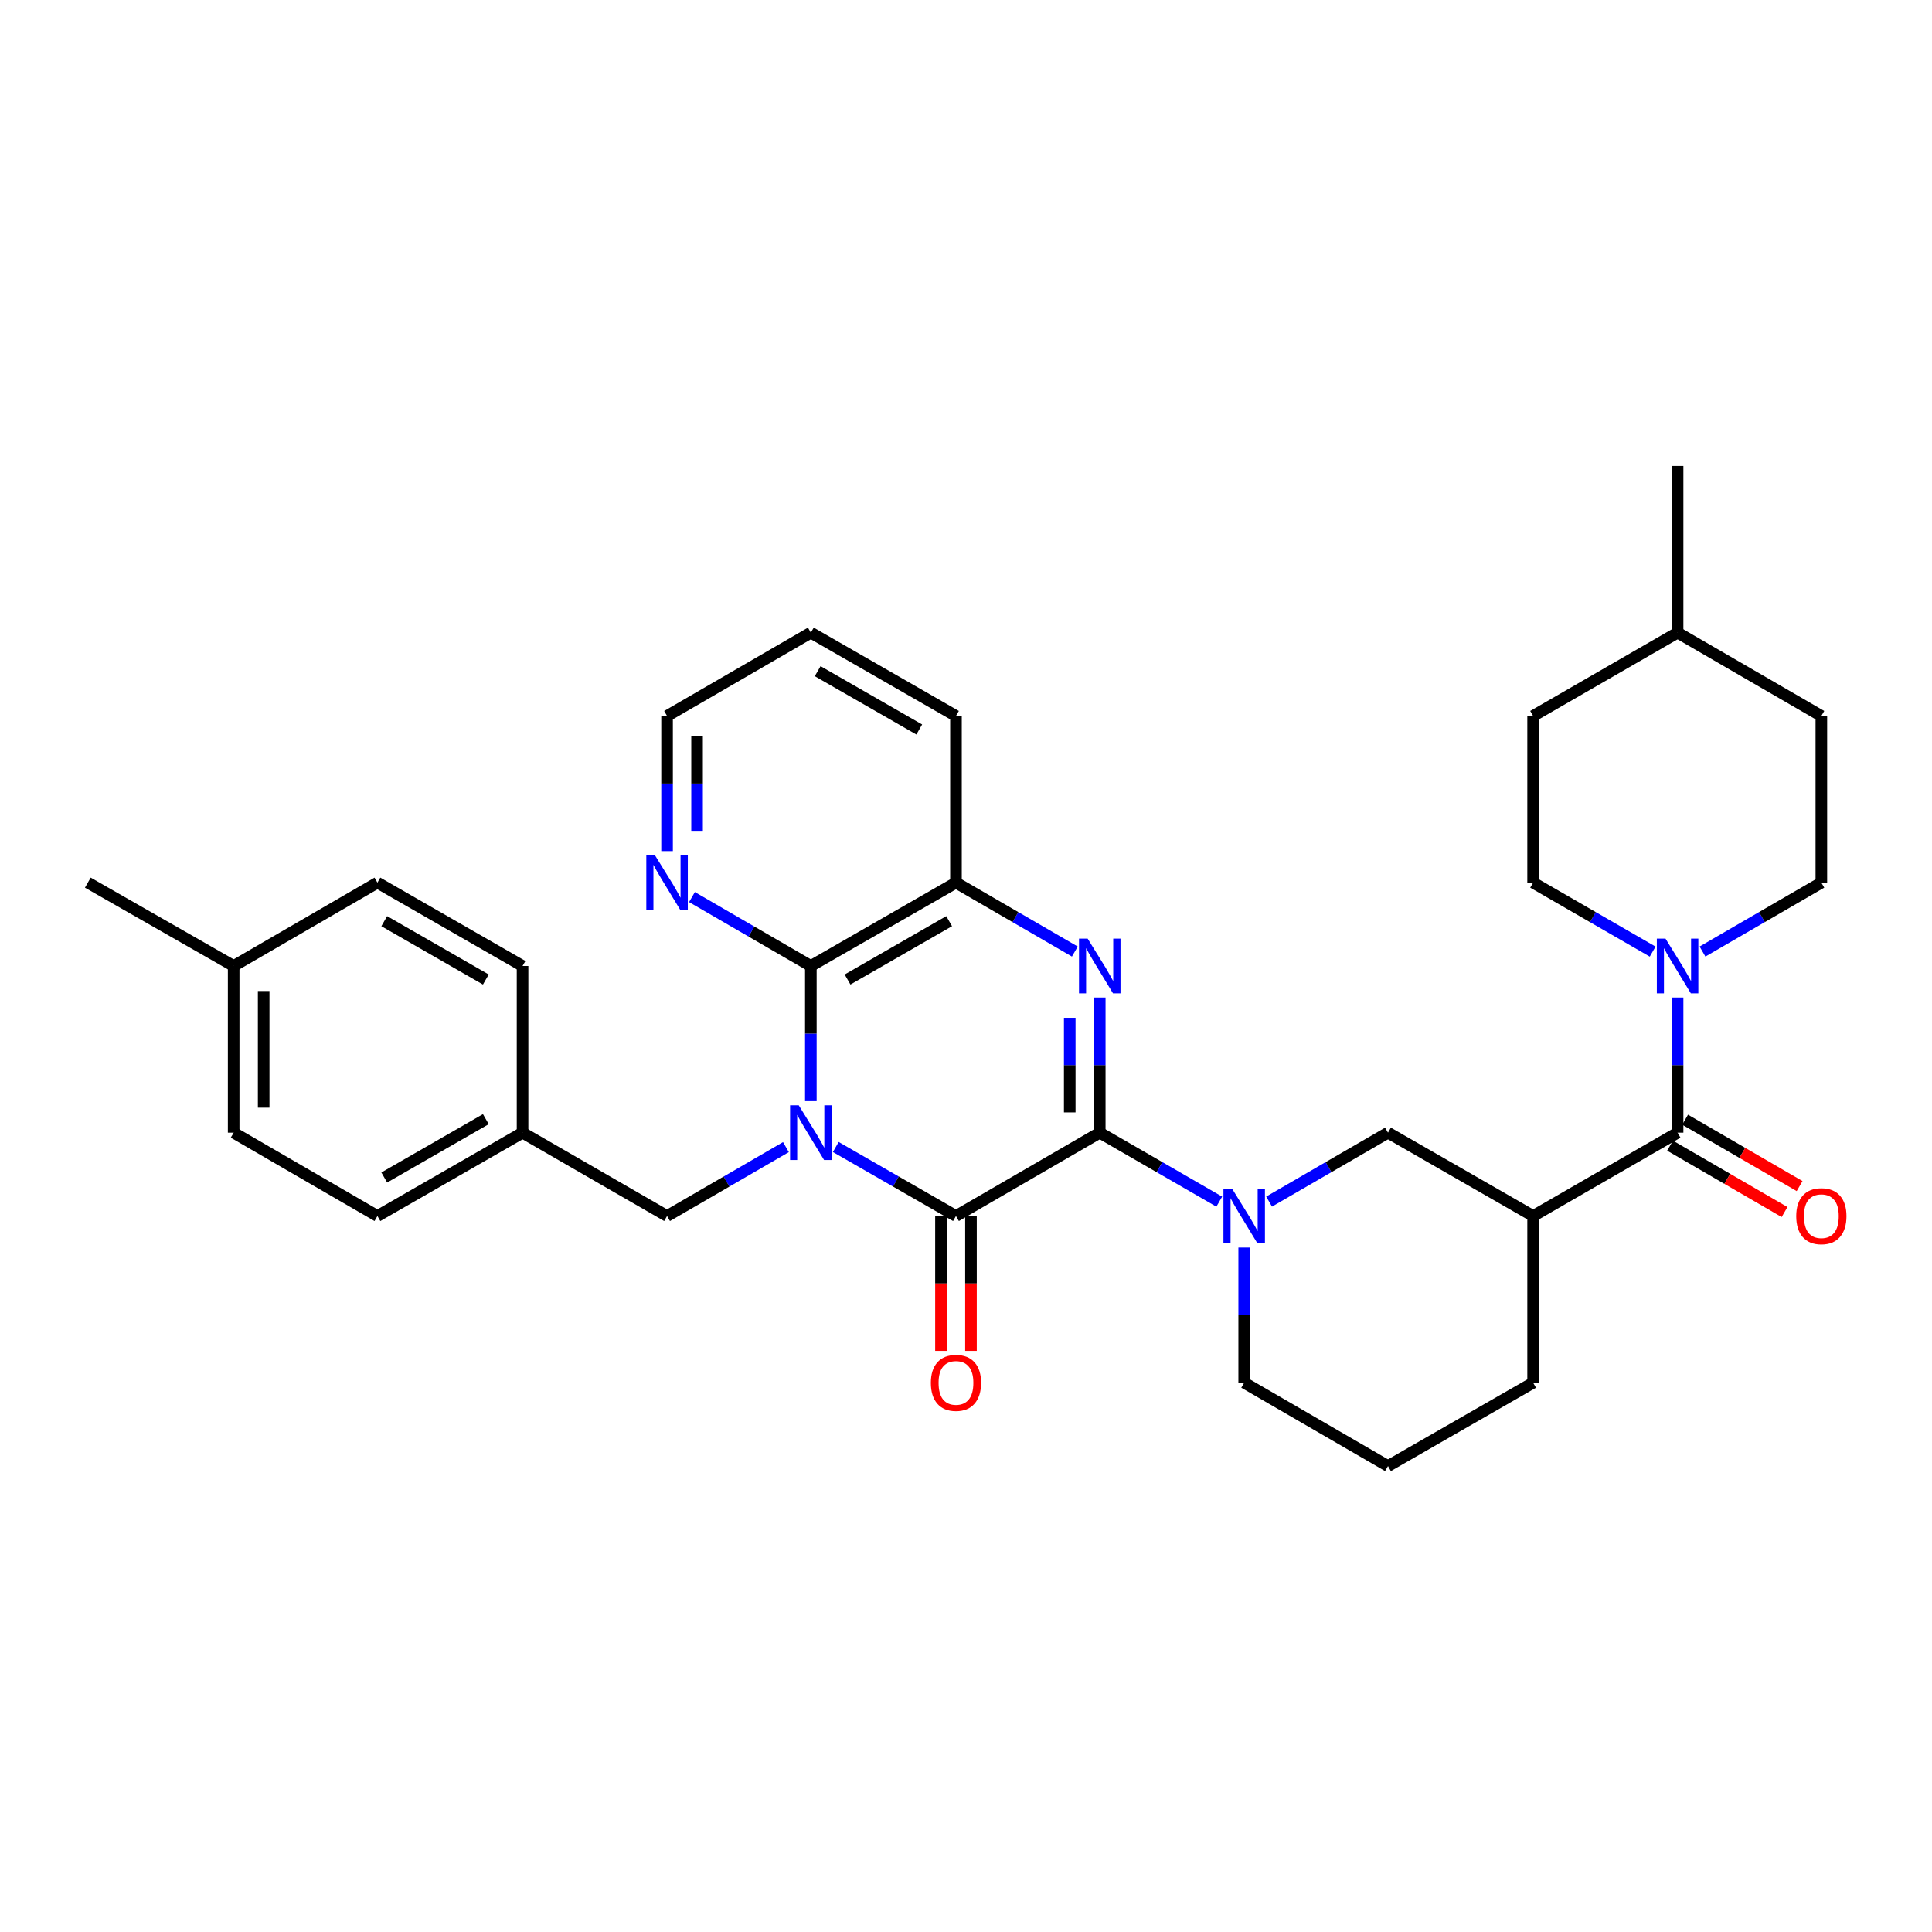 <?xml version='1.0' encoding='iso-8859-1'?>
<svg version='1.1' baseProfile='full'
              xmlns='http://www.w3.org/2000/svg'
                      xmlns:rdkit='http://www.rdkit.org/xml'
                      xmlns:xlink='http://www.w3.org/1999/xlink'
                  xml:space='preserve'
width='1000px' height='1000px' viewBox='0 0 1000 1000'>
<!-- END OF HEADER -->
<rect style='opacity:1.0;fill:#FFFFFF;stroke:none' width='1000' height='1000' x='0' y='0'> </rect>
<path class='bond-1' d='M 432.596,593.686 L 463.702,611.551' style='fill:none;fill-rule:evenodd;stroke:#0000FF;stroke-width:6px;stroke-linecap:butt;stroke-linejoin:miter;stroke-opacity:1' />
<path class='bond-1' d='M 463.702,611.551 L 494.808,629.416' style='fill:none;fill-rule:evenodd;stroke:#000000;stroke-width:6px;stroke-linecap:butt;stroke-linejoin:miter;stroke-opacity:1' />
<path class='bond-3' d='M 419.69,569.958 L 419.69,534.979' style='fill:none;fill-rule:evenodd;stroke:#0000FF;stroke-width:6px;stroke-linecap:butt;stroke-linejoin:miter;stroke-opacity:1' />
<path class='bond-3' d='M 419.69,534.979 L 419.69,500' style='fill:none;fill-rule:evenodd;stroke:#000000;stroke-width:6px;stroke-linecap:butt;stroke-linejoin:miter;stroke-opacity:1' />
<path class='bond-10' d='M 406.8,593.747 L 376.035,611.582' style='fill:none;fill-rule:evenodd;stroke:#0000FF;stroke-width:6px;stroke-linecap:butt;stroke-linejoin:miter;stroke-opacity:1' />
<path class='bond-10' d='M 376.035,611.582 L 345.271,629.416' style='fill:none;fill-rule:evenodd;stroke:#000000;stroke-width:6px;stroke-linecap:butt;stroke-linejoin:miter;stroke-opacity:1' />
<path class='bond-0' d='M 569.227,586.274 L 494.808,629.416' style='fill:none;fill-rule:evenodd;stroke:#000000;stroke-width:6px;stroke-linecap:butt;stroke-linejoin:miter;stroke-opacity:1' />
<path class='bond-4' d='M 569.227,586.274 L 600.16,604.124' style='fill:none;fill-rule:evenodd;stroke:#000000;stroke-width:6px;stroke-linecap:butt;stroke-linejoin:miter;stroke-opacity:1' />
<path class='bond-4' d='M 600.16,604.124 L 631.093,621.973' style='fill:none;fill-rule:evenodd;stroke:#0000FF;stroke-width:6px;stroke-linecap:butt;stroke-linejoin:miter;stroke-opacity:1' />
<path class='bond-33' d='M 569.227,586.274 L 569.227,551.296' style='fill:none;fill-rule:evenodd;stroke:#000000;stroke-width:6px;stroke-linecap:butt;stroke-linejoin:miter;stroke-opacity:1' />
<path class='bond-33' d='M 569.227,551.296 L 569.227,516.317' style='fill:none;fill-rule:evenodd;stroke:#0000FF;stroke-width:6px;stroke-linecap:butt;stroke-linejoin:miter;stroke-opacity:1' />
<path class='bond-33' d='M 553.696,575.781 L 553.696,551.296' style='fill:none;fill-rule:evenodd;stroke:#000000;stroke-width:6px;stroke-linecap:butt;stroke-linejoin:miter;stroke-opacity:1' />
<path class='bond-33' d='M 553.696,551.296 L 553.696,526.81' style='fill:none;fill-rule:evenodd;stroke:#0000FF;stroke-width:6px;stroke-linecap:butt;stroke-linejoin:miter;stroke-opacity:1' />
<path class='bond-12' d='M 487.043,629.416 L 487.043,664.319' style='fill:none;fill-rule:evenodd;stroke:#000000;stroke-width:6px;stroke-linecap:butt;stroke-linejoin:miter;stroke-opacity:1' />
<path class='bond-12' d='M 487.043,664.319 L 487.043,699.222' style='fill:none;fill-rule:evenodd;stroke:#FF0000;stroke-width:6px;stroke-linecap:butt;stroke-linejoin:miter;stroke-opacity:1' />
<path class='bond-12' d='M 502.574,629.416 L 502.574,664.319' style='fill:none;fill-rule:evenodd;stroke:#000000;stroke-width:6px;stroke-linecap:butt;stroke-linejoin:miter;stroke-opacity:1' />
<path class='bond-12' d='M 502.574,664.319 L 502.574,699.222' style='fill:none;fill-rule:evenodd;stroke:#FF0000;stroke-width:6px;stroke-linecap:butt;stroke-linejoin:miter;stroke-opacity:1' />
<path class='bond-2' d='M 556.337,492.527 L 525.572,474.693' style='fill:none;fill-rule:evenodd;stroke:#0000FF;stroke-width:6px;stroke-linecap:butt;stroke-linejoin:miter;stroke-opacity:1' />
<path class='bond-2' d='M 525.572,474.693 L 494.808,456.858' style='fill:none;fill-rule:evenodd;stroke:#000000;stroke-width:6px;stroke-linecap:butt;stroke-linejoin:miter;stroke-opacity:1' />
<path class='bond-7' d='M 419.69,500 L 494.808,456.858' style='fill:none;fill-rule:evenodd;stroke:#000000;stroke-width:6px;stroke-linecap:butt;stroke-linejoin:miter;stroke-opacity:1' />
<path class='bond-7' d='M 438.693,506.997 L 491.275,476.798' style='fill:none;fill-rule:evenodd;stroke:#000000;stroke-width:6px;stroke-linecap:butt;stroke-linejoin:miter;stroke-opacity:1' />
<path class='bond-11' d='M 419.69,500 L 388.926,482.166' style='fill:none;fill-rule:evenodd;stroke:#000000;stroke-width:6px;stroke-linecap:butt;stroke-linejoin:miter;stroke-opacity:1' />
<path class='bond-11' d='M 388.926,482.166 L 358.161,464.331' style='fill:none;fill-rule:evenodd;stroke:#0000FF;stroke-width:6px;stroke-linecap:butt;stroke-linejoin:miter;stroke-opacity:1' />
<path class='bond-9' d='M 656.882,621.944 L 687.651,604.109' style='fill:none;fill-rule:evenodd;stroke:#0000FF;stroke-width:6px;stroke-linecap:butt;stroke-linejoin:miter;stroke-opacity:1' />
<path class='bond-9' d='M 687.651,604.109 L 718.419,586.274' style='fill:none;fill-rule:evenodd;stroke:#000000;stroke-width:6px;stroke-linecap:butt;stroke-linejoin:miter;stroke-opacity:1' />
<path class='bond-17' d='M 643.991,645.733 L 643.991,680.716' style='fill:none;fill-rule:evenodd;stroke:#0000FF;stroke-width:6px;stroke-linecap:butt;stroke-linejoin:miter;stroke-opacity:1' />
<path class='bond-17' d='M 643.991,680.716 L 643.991,715.699' style='fill:none;fill-rule:evenodd;stroke:#000000;stroke-width:6px;stroke-linecap:butt;stroke-linejoin:miter;stroke-opacity:1' />
<path class='bond-5' d='M 868.319,586.274 L 793.537,629.416' style='fill:none;fill-rule:evenodd;stroke:#000000;stroke-width:6px;stroke-linecap:butt;stroke-linejoin:miter;stroke-opacity:1' />
<path class='bond-8' d='M 868.319,586.274 L 868.319,551.296' style='fill:none;fill-rule:evenodd;stroke:#000000;stroke-width:6px;stroke-linecap:butt;stroke-linejoin:miter;stroke-opacity:1' />
<path class='bond-8' d='M 868.319,551.296 L 868.319,516.317' style='fill:none;fill-rule:evenodd;stroke:#0000FF;stroke-width:6px;stroke-linecap:butt;stroke-linejoin:miter;stroke-opacity:1' />
<path class='bond-13' d='M 864.424,592.992 L 894.054,610.171' style='fill:none;fill-rule:evenodd;stroke:#000000;stroke-width:6px;stroke-linecap:butt;stroke-linejoin:miter;stroke-opacity:1' />
<path class='bond-13' d='M 894.054,610.171 L 923.684,627.35' style='fill:none;fill-rule:evenodd;stroke:#FF0000;stroke-width:6px;stroke-linecap:butt;stroke-linejoin:miter;stroke-opacity:1' />
<path class='bond-13' d='M 872.214,579.556 L 901.844,596.735' style='fill:none;fill-rule:evenodd;stroke:#000000;stroke-width:6px;stroke-linecap:butt;stroke-linejoin:miter;stroke-opacity:1' />
<path class='bond-13' d='M 901.844,596.735 L 931.474,613.914' style='fill:none;fill-rule:evenodd;stroke:#FF0000;stroke-width:6px;stroke-linecap:butt;stroke-linejoin:miter;stroke-opacity:1' />
<path class='bond-6' d='M 793.537,629.416 L 718.419,586.274' style='fill:none;fill-rule:evenodd;stroke:#000000;stroke-width:6px;stroke-linecap:butt;stroke-linejoin:miter;stroke-opacity:1' />
<path class='bond-36' d='M 793.537,629.416 L 793.537,715.699' style='fill:none;fill-rule:evenodd;stroke:#000000;stroke-width:6px;stroke-linecap:butt;stroke-linejoin:miter;stroke-opacity:1' />
<path class='bond-27' d='M 494.808,456.858 L 494.808,370.584' style='fill:none;fill-rule:evenodd;stroke:#000000;stroke-width:6px;stroke-linecap:butt;stroke-linejoin:miter;stroke-opacity:1' />
<path class='bond-14' d='M 881.209,492.526 L 911.969,474.692' style='fill:none;fill-rule:evenodd;stroke:#0000FF;stroke-width:6px;stroke-linecap:butt;stroke-linejoin:miter;stroke-opacity:1' />
<path class='bond-14' d='M 911.969,474.692 L 942.729,456.858' style='fill:none;fill-rule:evenodd;stroke:#000000;stroke-width:6px;stroke-linecap:butt;stroke-linejoin:miter;stroke-opacity:1' />
<path class='bond-15' d='M 855.42,492.559 L 824.479,474.709' style='fill:none;fill-rule:evenodd;stroke:#0000FF;stroke-width:6px;stroke-linecap:butt;stroke-linejoin:miter;stroke-opacity:1' />
<path class='bond-15' d='M 824.479,474.709 L 793.537,456.858' style='fill:none;fill-rule:evenodd;stroke:#000000;stroke-width:6px;stroke-linecap:butt;stroke-linejoin:miter;stroke-opacity:1' />
<path class='bond-16' d='M 345.271,629.416 L 270.472,586.274' style='fill:none;fill-rule:evenodd;stroke:#000000;stroke-width:6px;stroke-linecap:butt;stroke-linejoin:miter;stroke-opacity:1' />
<path class='bond-29' d='M 345.271,440.542 L 345.271,405.563' style='fill:none;fill-rule:evenodd;stroke:#0000FF;stroke-width:6px;stroke-linecap:butt;stroke-linejoin:miter;stroke-opacity:1' />
<path class='bond-29' d='M 345.271,405.563 L 345.271,370.584' style='fill:none;fill-rule:evenodd;stroke:#000000;stroke-width:6px;stroke-linecap:butt;stroke-linejoin:miter;stroke-opacity:1' />
<path class='bond-29' d='M 360.802,430.048 L 360.802,405.563' style='fill:none;fill-rule:evenodd;stroke:#0000FF;stroke-width:6px;stroke-linecap:butt;stroke-linejoin:miter;stroke-opacity:1' />
<path class='bond-29' d='M 360.802,405.563 L 360.802,381.078' style='fill:none;fill-rule:evenodd;stroke:#000000;stroke-width:6px;stroke-linecap:butt;stroke-linejoin:miter;stroke-opacity:1' />
<path class='bond-20' d='M 942.729,456.858 L 942.729,370.584' style='fill:none;fill-rule:evenodd;stroke:#000000;stroke-width:6px;stroke-linecap:butt;stroke-linejoin:miter;stroke-opacity:1' />
<path class='bond-19' d='M 793.537,456.858 L 793.537,370.584' style='fill:none;fill-rule:evenodd;stroke:#000000;stroke-width:6px;stroke-linecap:butt;stroke-linejoin:miter;stroke-opacity:1' />
<path class='bond-22' d='M 270.472,586.274 L 270.472,500' style='fill:none;fill-rule:evenodd;stroke:#000000;stroke-width:6px;stroke-linecap:butt;stroke-linejoin:miter;stroke-opacity:1' />
<path class='bond-23' d='M 270.472,586.274 L 195.354,629.416' style='fill:none;fill-rule:evenodd;stroke:#000000;stroke-width:6px;stroke-linecap:butt;stroke-linejoin:miter;stroke-opacity:1' />
<path class='bond-23' d='M 251.47,579.278 L 198.887,609.477' style='fill:none;fill-rule:evenodd;stroke:#000000;stroke-width:6px;stroke-linecap:butt;stroke-linejoin:miter;stroke-opacity:1' />
<path class='bond-28' d='M 643.991,715.699 L 718.419,758.832' style='fill:none;fill-rule:evenodd;stroke:#000000;stroke-width:6px;stroke-linecap:butt;stroke-linejoin:miter;stroke-opacity:1' />
<path class='bond-18' d='M 793.537,715.699 L 718.419,758.832' style='fill:none;fill-rule:evenodd;stroke:#000000;stroke-width:6px;stroke-linecap:butt;stroke-linejoin:miter;stroke-opacity:1' />
<path class='bond-26' d='M 793.537,370.584 L 868.319,327.46' style='fill:none;fill-rule:evenodd;stroke:#000000;stroke-width:6px;stroke-linecap:butt;stroke-linejoin:miter;stroke-opacity:1' />
<path class='bond-37' d='M 942.729,370.584 L 868.319,327.46' style='fill:none;fill-rule:evenodd;stroke:#000000;stroke-width:6px;stroke-linecap:butt;stroke-linejoin:miter;stroke-opacity:1' />
<path class='bond-21' d='M 120.944,500 L 120.944,586.274' style='fill:none;fill-rule:evenodd;stroke:#000000;stroke-width:6px;stroke-linecap:butt;stroke-linejoin:miter;stroke-opacity:1' />
<path class='bond-21' d='M 136.475,512.941 L 136.475,573.333' style='fill:none;fill-rule:evenodd;stroke:#000000;stroke-width:6px;stroke-linecap:butt;stroke-linejoin:miter;stroke-opacity:1' />
<path class='bond-30' d='M 120.944,500 L 45.455,456.858' style='fill:none;fill-rule:evenodd;stroke:#000000;stroke-width:6px;stroke-linecap:butt;stroke-linejoin:miter;stroke-opacity:1' />
<path class='bond-34' d='M 120.944,500 L 195.354,456.858' style='fill:none;fill-rule:evenodd;stroke:#000000;stroke-width:6px;stroke-linecap:butt;stroke-linejoin:miter;stroke-opacity:1' />
<path class='bond-25' d='M 270.472,500 L 195.354,456.858' style='fill:none;fill-rule:evenodd;stroke:#000000;stroke-width:6px;stroke-linecap:butt;stroke-linejoin:miter;stroke-opacity:1' />
<path class='bond-25' d='M 251.47,506.997 L 198.887,476.798' style='fill:none;fill-rule:evenodd;stroke:#000000;stroke-width:6px;stroke-linecap:butt;stroke-linejoin:miter;stroke-opacity:1' />
<path class='bond-24' d='M 195.354,629.416 L 120.944,586.274' style='fill:none;fill-rule:evenodd;stroke:#000000;stroke-width:6px;stroke-linecap:butt;stroke-linejoin:miter;stroke-opacity:1' />
<path class='bond-31' d='M 868.319,327.46 L 868.319,241.168' style='fill:none;fill-rule:evenodd;stroke:#000000;stroke-width:6px;stroke-linecap:butt;stroke-linejoin:miter;stroke-opacity:1' />
<path class='bond-35' d='M 494.808,370.584 L 419.69,327.46' style='fill:none;fill-rule:evenodd;stroke:#000000;stroke-width:6px;stroke-linecap:butt;stroke-linejoin:miter;stroke-opacity:1' />
<path class='bond-35' d='M 475.808,377.585 L 423.225,347.398' style='fill:none;fill-rule:evenodd;stroke:#000000;stroke-width:6px;stroke-linecap:butt;stroke-linejoin:miter;stroke-opacity:1' />
<path class='bond-32' d='M 345.271,370.584 L 419.69,327.46' style='fill:none;fill-rule:evenodd;stroke:#000000;stroke-width:6px;stroke-linecap:butt;stroke-linejoin:miter;stroke-opacity:1' />
<path  class='atom-0' d='M 413.43 572.114
L 422.71 587.114
Q 423.63 588.594, 425.11 591.274
Q 426.59 593.954, 426.67 594.114
L 426.67 572.114
L 430.43 572.114
L 430.43 600.434
L 426.55 600.434
L 416.59 584.034
Q 415.43 582.114, 414.19 579.914
Q 412.99 577.714, 412.63 577.034
L 412.63 600.434
L 408.95 600.434
L 408.95 572.114
L 413.43 572.114
' fill='#0000FF'/>
<path  class='atom-3' d='M 562.967 485.84
L 572.247 500.84
Q 573.167 502.32, 574.647 505
Q 576.127 507.68, 576.207 507.84
L 576.207 485.84
L 579.967 485.84
L 579.967 514.16
L 576.087 514.16
L 566.127 497.76
Q 564.967 495.84, 563.727 493.64
Q 562.527 491.44, 562.167 490.76
L 562.167 514.16
L 558.487 514.16
L 558.487 485.84
L 562.967 485.84
' fill='#0000FF'/>
<path  class='atom-5' d='M 637.731 615.256
L 647.011 630.256
Q 647.931 631.736, 649.411 634.416
Q 650.891 637.096, 650.971 637.256
L 650.971 615.256
L 654.731 615.256
L 654.731 643.576
L 650.851 643.576
L 640.891 627.176
Q 639.731 625.256, 638.491 623.056
Q 637.291 620.856, 636.931 620.176
L 636.931 643.576
L 633.251 643.576
L 633.251 615.256
L 637.731 615.256
' fill='#0000FF'/>
<path  class='atom-9' d='M 862.059 485.84
L 871.339 500.84
Q 872.259 502.32, 873.739 505
Q 875.219 507.68, 875.299 507.84
L 875.299 485.84
L 879.059 485.84
L 879.059 514.16
L 875.179 514.16
L 865.219 497.76
Q 864.059 495.84, 862.819 493.64
Q 861.619 491.44, 861.259 490.76
L 861.259 514.16
L 857.579 514.16
L 857.579 485.84
L 862.059 485.84
' fill='#0000FF'/>
<path  class='atom-12' d='M 339.011 442.698
L 348.291 457.698
Q 349.211 459.178, 350.691 461.858
Q 352.171 464.538, 352.251 464.698
L 352.251 442.698
L 356.011 442.698
L 356.011 471.018
L 352.131 471.018
L 342.171 454.618
Q 341.011 452.698, 339.771 450.498
Q 338.571 448.298, 338.211 447.618
L 338.211 471.018
L 334.531 471.018
L 334.531 442.698
L 339.011 442.698
' fill='#0000FF'/>
<path  class='atom-13' d='M 481.808 715.779
Q 481.808 708.979, 485.168 705.179
Q 488.528 701.379, 494.808 701.379
Q 501.088 701.379, 504.448 705.179
Q 507.808 708.979, 507.808 715.779
Q 507.808 722.659, 504.408 726.579
Q 501.008 730.459, 494.808 730.459
Q 488.568 730.459, 485.168 726.579
Q 481.808 722.699, 481.808 715.779
M 494.808 727.259
Q 499.128 727.259, 501.448 724.379
Q 503.808 721.459, 503.808 715.779
Q 503.808 710.219, 501.448 707.419
Q 499.128 704.579, 494.808 704.579
Q 490.488 704.579, 488.128 707.379
Q 485.808 710.179, 485.808 715.779
Q 485.808 721.499, 488.128 724.379
Q 490.488 727.259, 494.808 727.259
' fill='#FF0000'/>
<path  class='atom-14' d='M 929.729 629.496
Q 929.729 622.696, 933.089 618.896
Q 936.449 615.096, 942.729 615.096
Q 949.009 615.096, 952.369 618.896
Q 955.729 622.696, 955.729 629.496
Q 955.729 636.376, 952.329 640.296
Q 948.929 644.176, 942.729 644.176
Q 936.489 644.176, 933.089 640.296
Q 929.729 636.416, 929.729 629.496
M 942.729 640.976
Q 947.049 640.976, 949.369 638.096
Q 951.729 635.176, 951.729 629.496
Q 951.729 623.936, 949.369 621.136
Q 947.049 618.296, 942.729 618.296
Q 938.409 618.296, 936.049 621.096
Q 933.729 623.896, 933.729 629.496
Q 933.729 635.216, 936.049 638.096
Q 938.409 640.976, 942.729 640.976
' fill='#FF0000'/>
</svg>
